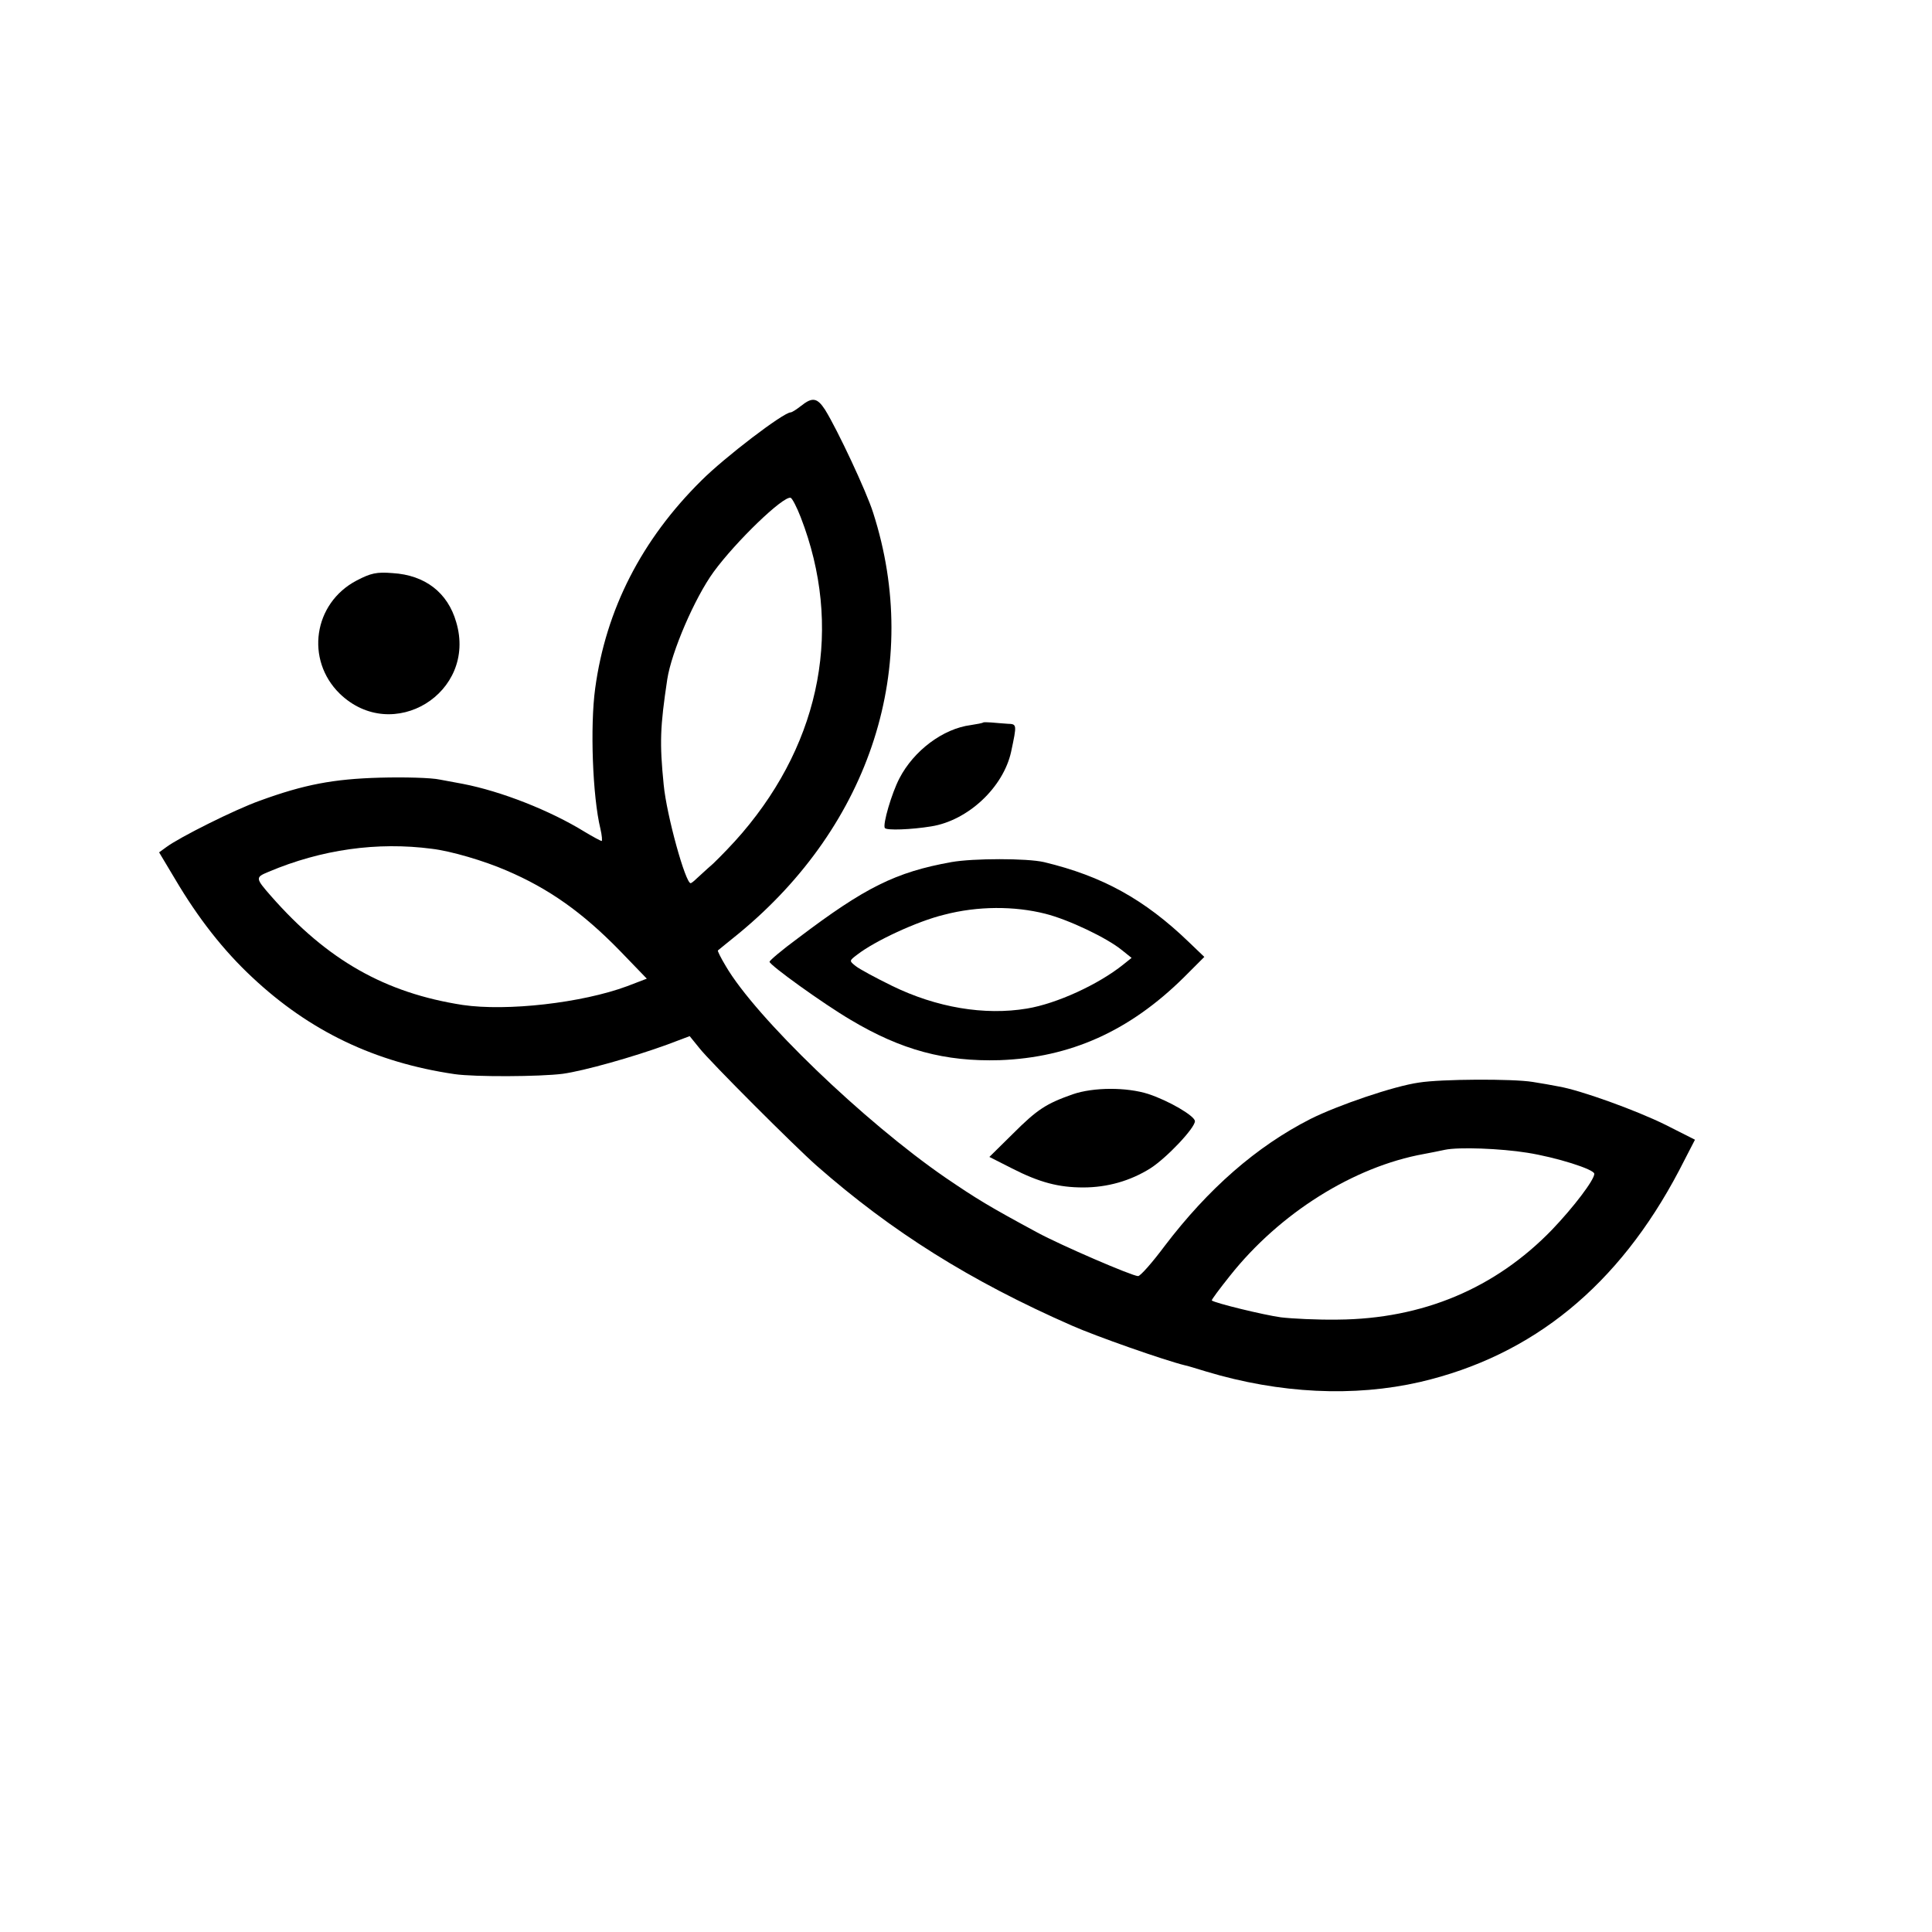 <?xml version="1.0" standalone="no"?>
<!DOCTYPE svg PUBLIC "-//W3C//DTD SVG 20010904//EN"
 "http://www.w3.org/TR/2001/REC-SVG-20010904/DTD/svg10.dtd">
<svg version="1.0" xmlns="http://www.w3.org/2000/svg"
 width="595pt" height="595pt" viewBox="0 0 595 595"
 preserveAspectRatio="xMidYMid meet">
<g transform="translate(0,595) scale(0.1,-0.1)"
fill="#000000" stroke="none">
<path d="M2467 4700 c-14 -11 -28 -20 -32 -20 -22 0 -203 -138 -275 -210 -184
-182 -294 -397 -327 -640 -16 -117 -8 -333 16 -432 5 -21 6 -38 4 -38 -3 0
-27 13 -52 28 -107 66 -257 125 -376 148 -11 2 -42 8 -70 13 -27 6 -111 8
-185 6 -143 -4 -233 -21 -370 -71 -76 -27 -248 -113 -288 -143 l-22 -16 49
-82 c72 -122 150 -221 238 -303 177 -166 378 -262 623 -298 62 -9 262 -8 333
1 65 9 215 51 322 90 l69 26 30 -37 c31 -40 295 -304 361 -362 231 -203 473
-355 785 -492 74 -33 288 -108 350 -123 3 0 32 -9 65 -19 226 -68 455 -79 659
-32 347 81 611 297 797 651 l49 95 -91 46 c-91 45 -263 107 -329 118 -19 4
-55 10 -80 14 -61 10 -282 9 -350 -2 -78 -11 -250 -70 -334 -112 -167 -85
-315 -215 -449 -391 -38 -51 -75 -93 -82 -93 -18 0 -238 95 -310 134 -150 81
-186 103 -283 169 -250 172 -585 494 -677 652 -15 25 -26 47 -24 48 2 2 31 25
64 52 408 336 565 826 414 1296 -20 64 -110 256 -148 317 -24 37 -39 40 -74
12z m-1 -343 c130 -335 65 -685 -180 -972 -28 -33 -69 -75 -90 -95 -22 -19
-45 -41 -52 -47 -7 -7 -15 -13 -17 -13 -16 0 -74 209 -83 303 -13 130 -11 178
11 325 13 84 84 250 143 331 68 93 214 234 237 228 5 -2 19 -29 31 -60z
m-1136 -1021 c59 -7 161 -37 230 -67 129 -55 233 -128 349 -247 l83 -86 -60
-23 c-140 -52 -371 -78 -507 -58 -239 37 -417 138 -590 335 -49 56 -49 58 -8
75 163 69 335 93 503 71z m3373 -936 c89 -14 207 -51 207 -65 0 -19 -64 -103
-130 -172 -175 -181 -399 -275 -660 -277 -63 -1 -142 3 -175 7 -52 7 -204 44
-213 52 -2 1 24 36 56 76 153 193 381 336 597 375 17 3 46 9 65 13 43 9 172 4
253 -9z"/>
<path d="M1098 4162 c-133 -70 -158 -244 -52 -348 163 -158 424 2 359 220 -26
91 -96 145 -196 151 -49 4 -67 0 -111 -23z"/>
<path d="M3028 3725 c-2 -2 -19 -5 -38 -8 -86 -11 -176 -79 -220 -164 -24 -46
-52 -142 -45 -153 5 -8 82 -5 143 5 113 18 222 120 246 230 18 85 18 85 -11
86 -16 1 -38 3 -50 4 -12 1 -24 1 -25 0z"/>
<path d="M2930 3295 c-172 -31 -266 -78 -472 -234 -49 -36 -88 -69 -88 -73 0
-10 165 -129 250 -179 156 -93 290 -129 459 -124 217 8 399 89 567 255 l63 63
-48 46 c-136 131 -266 203 -446 246 -52 12 -217 12 -285 0z m289 -159 c72 -18
191 -75 236 -112 l30 -24 -25 -20 c-77 -62 -206 -121 -297 -136 -131 -22 -279
3 -416 70 -51 25 -101 52 -112 61 -20 16 -20 16 5 35 54 42 185 103 268 123
103 27 216 27 311 3z"/>
<path d="M3304 2580 c-82 -29 -109 -46 -185 -122 l-72 -71 69 -35 c86 -44 145
-59 220 -59 74 0 145 20 207 59 50 32 137 124 137 145 0 16 -80 63 -144 84
-66 21 -168 21 -232 -1z"/>
</g>
</svg>
